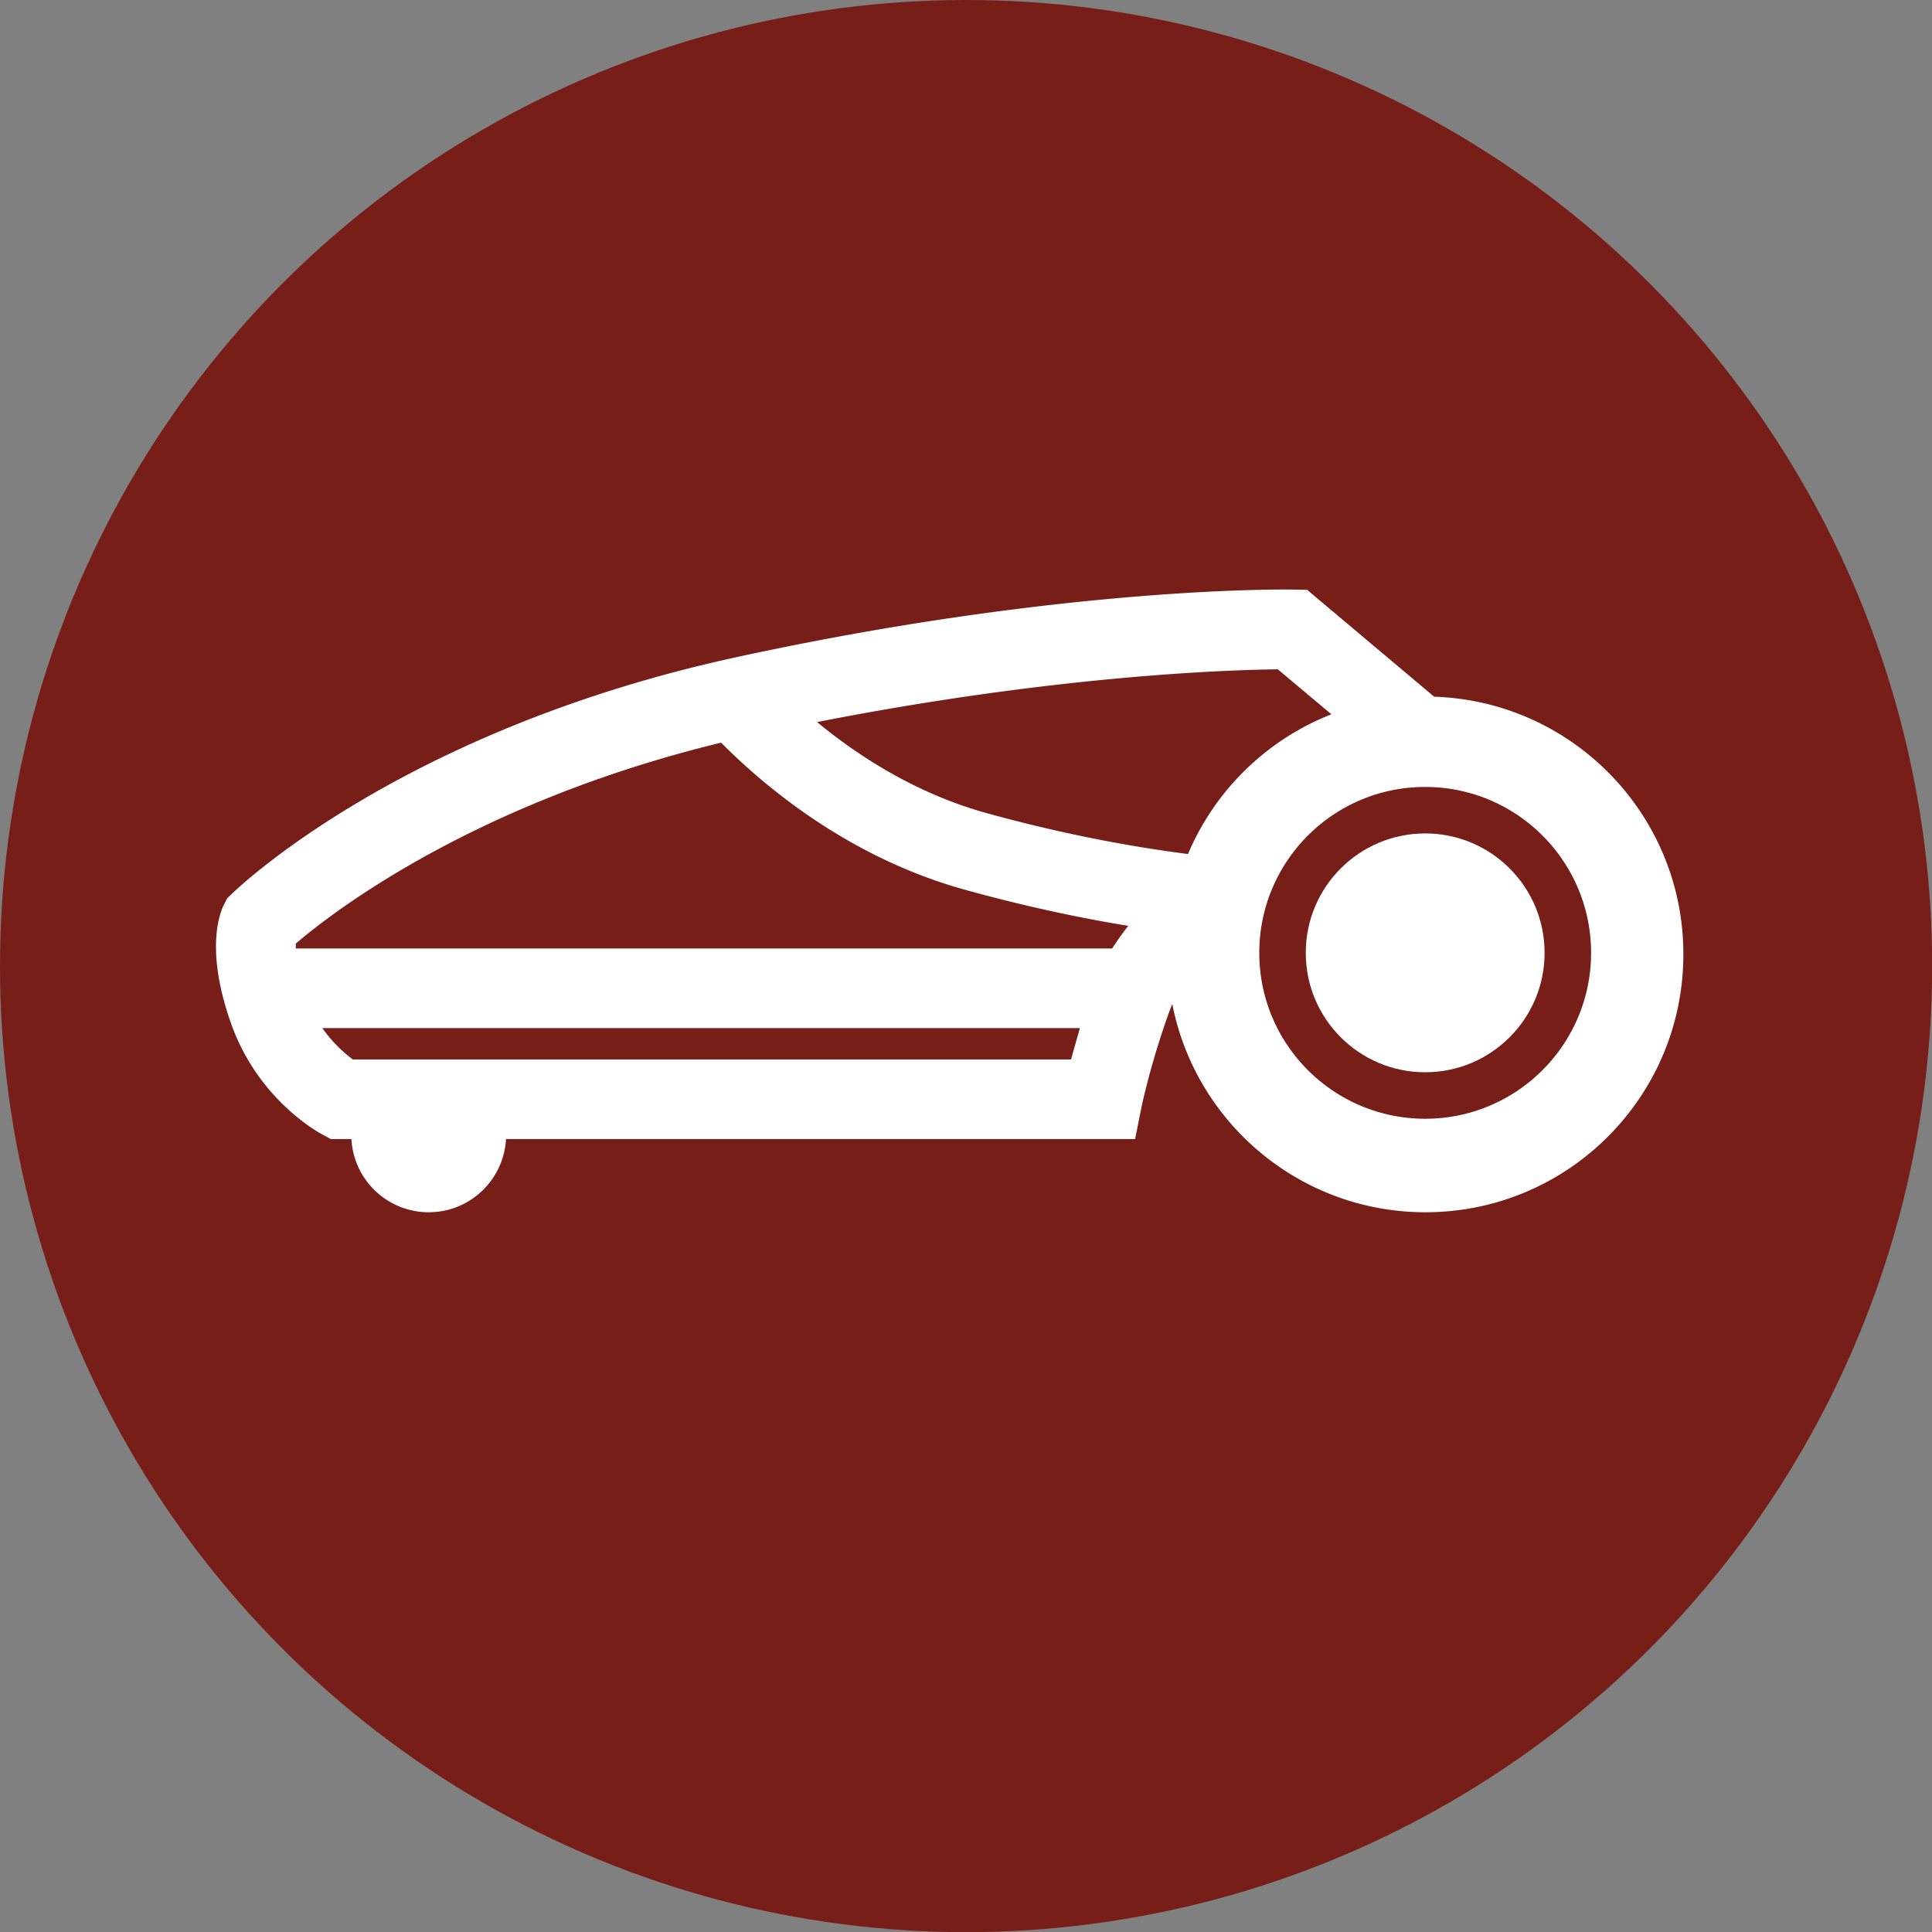 <svg xmlns="http://www.w3.org/2000/svg" viewBox="0 0 1417.3 1417.3" xmlns:v="https://vecta.io/nano"><rect x="0" y="0" width="1417.3" height="1417.3" fill="#808080" stroke="none"/><circle cx="708.7" cy="708.7" r="708.7" fill="#771e19"/><g fill="#fff"><circle cx="1045.5" cy="699" r="87.6"/><path d="M1052.1 511.1l-93.2-78.4-10.4-.2c-6.8-.1-170-2.3-409.2 49.8C295.3 535.6 175 650.9 170 655.8l-3.5 3.4-2.2 4.4c-3.5 7.1-13.6 34.2 5.2 87.2 19.3 54.5 61.9 78.7 66.7 81.3l6.5 3.5h15.1c1.6 29.9 26.3 53.7 56.7 53.7s55-23.8 56.7-53.7h437.6 23.9l4.7-23.5c.1-.3 6.5-31.7 20.6-70.6a100.86 100.86 0 0 1 2-4.9c17 87 93.7 152.7 185.7 152.7 104.5 0 189.2-84.7 189.2-189.2.1-102.3-81.3-185.7-182.8-189zM785.7 777.2H258.8c-5.5-4.1-14.4-11.7-22.3-23h555.7l-6.5 23zm30.2-81.4H217v-3.6c25.4-21.8 129.3-103 312-147.4 31.7 32 93.9 84.5 179.2 108 46.3 12.8 86.9 21.1 119.5 26.4-4.1 5.2-8.1 10.7-11.8 16.6zm-92.1-99.3c-52.1-14.4-94.6-42.2-124.4-66.8 174.8-34.3 302.3-38.3 338-38.7l39.3 33c-47.4 18.6-85.4 55.7-105.2 102.5-33.8-4.3-85.4-12.8-147.7-30zm321.7 224.2c-67.2 0-121.7-54.5-121.7-121.7s54.5-121.7 121.7-121.7 121.7 54.5 121.7 121.7-54.5 121.7-121.7 121.7z"/></g></svg>